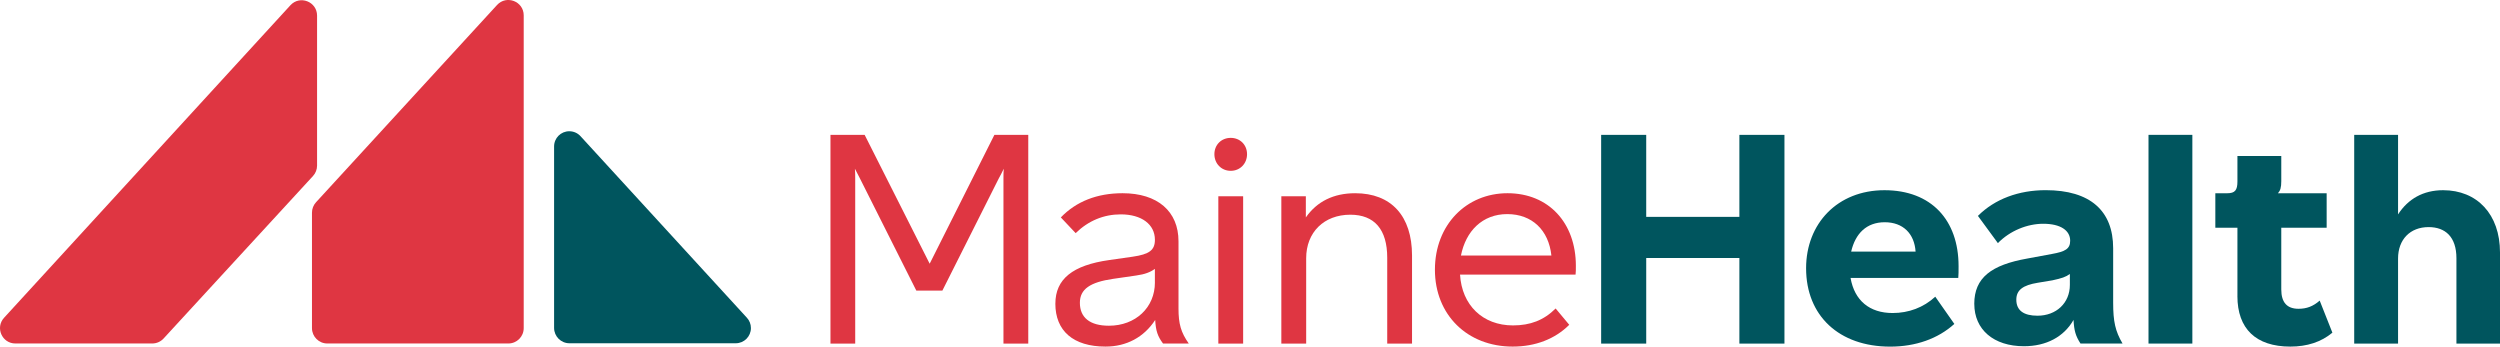 <svg viewBox="0 0 901.93 125.04" xmlns="http://www.w3.org/2000/svg" id="Layer_1">
  <defs>
    <style>
      .cls-1 {
        fill: #00555e;
      }

      .cls-2 {
        fill: #df3642;
      }
    </style>
  </defs>
  <path d="M270.91,118.36c0,3.03-2.45,5.48-5.48,5.48h-59.99c-3.06,0-5.54-2.48-5.54-5.54V52.83c0-3.03,2.46-5.48,5.48-5.48,1.61,0,3.06.69,4.06,1.79l60.05,65.53c.88.97,1.42,2.27,1.42,3.69Z" class="cls-1"></path>
  <path d="M114.39,5.65v54.09c0,1.39-.52,2.73-1.46,3.75l-53.92,58.64c-1.05,1.14-2.53,1.79-4.08,1.79H5.55c-4.82,0-7.34-5.73-4.08-9.28L104.77,1.9c3.41-3.73,9.62-1.31,9.62,3.74Z" class="cls-2"></path>
  <path d="M188.94,5.55v112.83c0,3.06-2.48,5.54-5.54,5.54h-65.31c-3.06,0-5.54-2.48-5.54-5.54v-41.66c0-1.39.52-2.72,1.46-3.75L179.32,1.8c3.42-3.72,9.62-1.3,9.62,3.74Z" class="cls-2"></path>
  <g>
    <path d="M299.61,123.95V48.65h12.33l23.46,46.49,23.35-46.49h12.22v75.3h-8.95v-59.59c0-1.2,0-2.29.11-3.49-.55,1.2-1.2,2.4-1.85,3.6l-20.3,40.38h-9.39l-20.41-40.6-1.75-3.38c.11,1.2.11,2.4.11,3.6v59.48h-8.95Z" class="cls-2"></path>
    <path d="M380.75,109.54c0-8.84,6.22-13.86,19.43-15.72l8.4-1.2c6.11-.87,8.08-2.4,8.08-6.11,0-5.57-4.8-9.17-12.33-9.17-6.11,0-11.68,2.29-16.26,6.77l-5.35-5.67c5.57-5.78,13.1-8.73,22.26-8.73,12.66,0,20.19,6.55,20.19,17.35v24.23c0,5.57.87,8.62,3.71,12.66h-9.28c-1.96-2.62-2.62-4.58-2.84-8.51-4.04,6.22-10.37,9.6-17.9,9.6-11.68,0-18.12-5.68-18.12-15.5ZM416.65,101.91v-4.91c-1.64,1.2-3.6,1.96-6.77,2.4l-8.29,1.2c-8.29,1.2-12,3.71-12,8.62,0,5.35,3.6,8.29,10.48,8.29,9.6,0,16.59-6.55,16.59-15.61Z" class="cls-2"></path>
    <path d="M438.12,55.63c0-3.38,2.51-5.89,5.89-5.89s5.89,2.51,5.89,5.89-2.51,6-5.89,6-5.89-2.62-5.89-6ZM439.54,123.95v-53.15h8.95v53.15h-8.95Z" class="cls-2"></path>
    <path d="M462.27,123.95v-53.15h8.84v7.64c4.04-5.78,10.04-8.73,17.79-8.73,12.99,0,20.52,8.18,20.52,22.48v31.76h-8.95v-30.99c0-10.15-4.58-15.5-13.31-15.5-9.49,0-15.93,6.33-15.93,15.72v30.78h-8.95Z" class="cls-2"></path>
    <path d="M568.43,99.07h-41.69c.65,11.02,8.18,18.33,19.1,18.33,6.22,0,11.13-1.85,15.39-6.11l4.91,5.89c-5.13,5.13-12.22,7.86-20.41,7.86-16.37,0-28.05-11.46-28.05-27.72s11.35-27.61,26.19-27.61,24.66,10.69,24.66,26.19c0,1.42,0,2.29-.11,3.16ZM559.7,92.19c-.98-9.17-6.98-14.95-15.93-14.95s-14.95,6.11-16.7,14.95h32.63Z" class="cls-2"></path>
    <path d="M627.52,48.65h16.26v75.3h-16.26v-30.88h-33.61v30.88h-16.26V48.65h16.26v29.58h33.61v-29.58Z" class="cls-1"></path>
    <path d="M706.48,100.27h-38.85c1.42,8.18,6.88,12.66,15.17,12.66,5.78,0,11.13-1.96,15.39-5.89l6.88,9.82c-5.89,5.35-13.97,8.19-23.14,8.19-18.44,0-30.34-11.13-30.34-28.27,0-16.15,11.35-28.16,28.27-28.16s26.74,10.8,26.74,27.39c0,1.96,0,3.06-.11,4.26ZM691.09,90.77c-.44-6.55-4.58-10.59-11.13-10.59s-10.59,4.04-12.11,10.59h23.25Z" class="cls-1"></path>
    <path d="M712.26,109.65c0-9.49,6.22-14.08,19.1-16.37l8.84-1.64c4.91-.87,6.66-1.86,6.66-4.8,0-3.71-3.49-6.11-9.71-6.11-5.78,0-12,2.51-16.37,6.98l-7.2-9.82c6.11-6.11,14.73-9.28,24.45-9.28,16.04,0,24.34,7.42,24.34,20.95v19.64c0,6.77.76,10.26,3.38,14.73h-15.17c-1.75-2.73-2.29-4.58-2.51-8.51-3.49,6.11-9.82,9.49-17.9,9.49-10.91,0-17.9-6-17.9-15.28ZM746.75,102.78v-3.93c-1.53,1.09-2.84,1.53-6.33,2.29l-5.24.87c-5.35.87-7.75,2.62-7.75,6.11,0,3.93,2.73,5.78,7.64,5.78,6.77,0,11.68-4.58,11.68-11.13Z" class="cls-1"></path>
    <path d="M775.12,123.95V48.65h15.82v75.3h-15.82Z" class="cls-1"></path>
    <path d="M807.2,106.82v-24.66h-7.97v-12.44h4.26c2.84,0,3.71-1.09,3.71-4.26v-9.17h15.82v9.06c0,2.29-.33,3.38-1.2,4.37h17.57v12.44h-16.37v22.26c0,4.69,2.07,6.98,6.22,6.98,2.95,0,5.24-.87,7.64-2.95l4.58,11.57c-4.04,3.38-9.17,5.02-15.17,5.02-12.44,0-19.1-6.44-19.1-18.23Z" class="cls-1"></path>
    <path d="M849.33,123.95V48.65h15.82v28.7c3.6-5.57,9.06-8.73,16.26-8.73,12.22,0,20.52,8.62,20.52,22.48v32.85h-15.72v-30.78c0-7.75-4.04-11.24-10.04-11.24-6.66,0-11.02,4.47-11.02,11.35v30.67h-15.82Z" class="cls-1"></path>
  </g>
</svg>